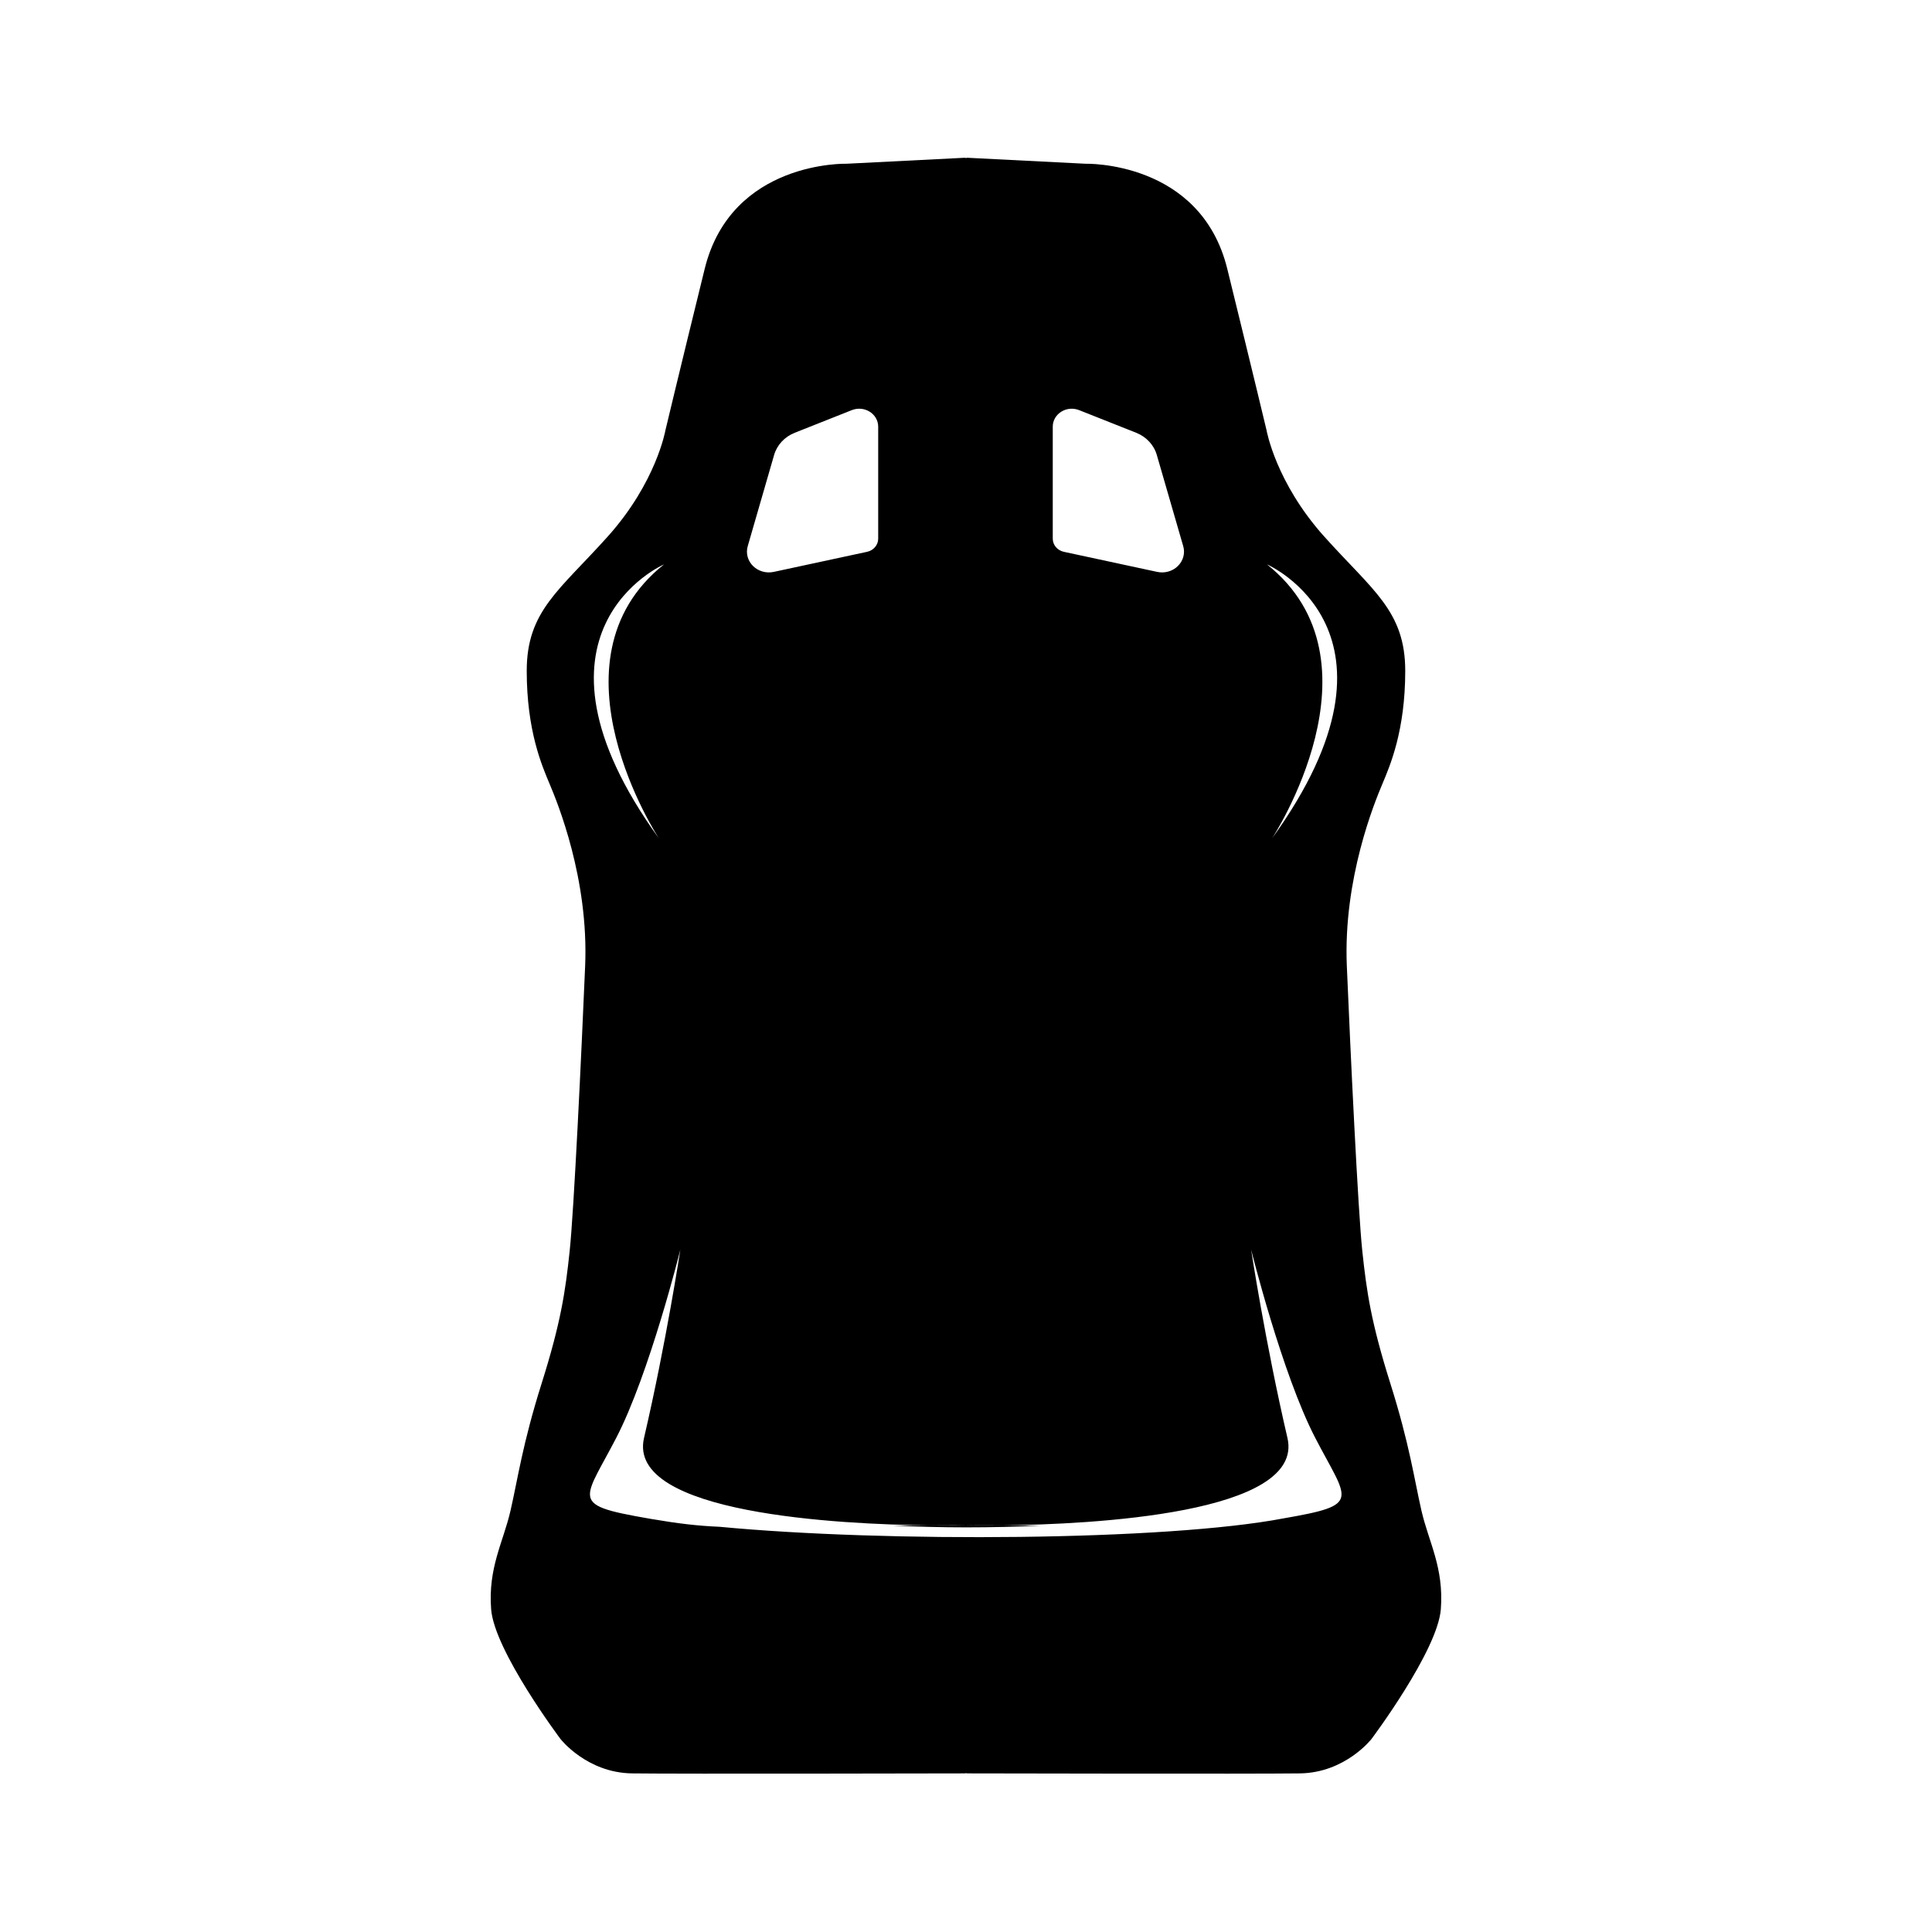 <?xml version="1.0" encoding="UTF-8"?>
<!-- Uploaded to: ICON Repo, www.svgrepo.com, Generator: ICON Repo Mixer Tools -->
<svg fill="#000000" width="800px" height="800px" version="1.1" viewBox="144 144 512 512" xmlns="http://www.w3.org/2000/svg">
 <path d="m400 185.88 0.305-0.074 31.305 1.586s30.559-0.906 37.637 27.875c7.078 28.789 10.414 42.797 10.414 42.797s2.414 13.781 15.258 28.105c12.84 14.32 21.484 19.758 21.484 35.617 0 15.867-4.023 25.125-6.07 29.988-2.051 4.856-10.387 25.098-9.41 48.219 0.977 23.113 2.957 64.77 4.106 75.59 1.152 10.824 2.348 18.93 7.441 35.086 5.094 16.152 6.324 25.344 8.234 33.676 1.914 8.328 5.977 15.074 5.133 26.117-0.852 11.043-18.375 34.387-18.375 34.387s-6.938 8.945-18.949 9.117c-12.008 0.168-88.207 0-88.207 0l-0.305-0.055-0.312 0.055s-76.199 0.168-88.207 0c-12.012-0.172-18.945-9.117-18.945-9.117s-17.527-23.344-18.379-34.387c-0.844-11.043 3.219-17.789 5.133-26.117 1.918-8.332 3.144-17.523 8.234-33.676 5.094-16.156 6.293-24.262 7.441-35.086 1.148-10.82 3.129-52.477 4.106-75.59 0.977-23.121-7.359-43.363-9.406-48.219-2.051-4.863-6.074-14.121-6.074-29.988 0-15.859 8.645-21.297 21.484-35.617 12.848-14.324 15.262-28.105 15.262-28.105s3.332-14.008 10.41-42.797c7.078-28.781 37.637-27.875 37.637-27.875l31.305-1.586zm9.695 362.36c23.312-0.273 80.18-3 75.492-23.168-5.883-25.305-9.629-49.922-9.629-49.922s8.164 32.875 17.004 49.922c8.746 16.863 12.43 17.695-8.469 21.324-31.023 5.922-105.36 6.402-149.39 2.219-5.848-0.25-11-0.852-18.246-2.098-11.844-2.043-16.117-3.164-16.113-6.547 0-2.805 2.945-7.168 6.953-14.898 8.844-17.047 17.004-49.922 17.004-49.922s-3.742 24.617-9.629 49.922c-4.684 20.168 52.18 22.895 75.492 23.168-3.422 0.016-6.621 0.035-9.633 0.059 6.543 0.297 13.09 0.469 19.469 0.469 6.906 0 13.555-0.16 19.891-0.465-3.172-0.023-6.555-0.047-10.195-0.062zm-19.531 0c1.527-0.008 3.098-0.012 4.715-0.012 1.617-0.004 3.277-0.004 4.984-0.004 0 0-3.758 0.086-9.699 0.016zm19.531 0c-2.965 0.035-5.394 0.027-7.078 0.02-1.68-0.016-2.617-0.035-2.617-0.035 3.41 0 6.641 0.004 9.695 0.016zm70.07-254.67s10.234 4.453 15.512 15.754c5.281 11.305 5.617 29.457-14.176 56.871 0 0 30.891-46.965-1.336-72.625zm-159.8 0s-10.234 4.453-15.516 15.754c-5.277 11.305-5.617 29.457 14.176 56.871 0 0-30.891-46.965 1.34-72.625zm110-40.883c-1.551-0.617-3.324-0.461-4.723 0.422-1.406 0.883-2.25 2.363-2.25 3.953v29.691c0 1.672 1.219 3.117 2.945 3.484 5.277 1.141 16.562 3.57 24.727 5.32 1.992 0.43 4.078-0.16 5.488-1.555 1.418-1.391 1.957-3.387 1.418-5.25-2.211-7.644-5.316-18.355-7.004-24.184-0.762-2.644-2.777-4.812-5.449-5.875-4.082-1.617-10.336-4.094-15.152-6.008zm-60.215 0c1.551-0.617 3.332-0.461 4.731 0.422 1.406 0.883 2.25 2.363 2.25 3.953v29.691c0 1.672-1.227 3.117-2.949 3.484-5.273 1.141-16.559 3.57-24.723 5.32-1.996 0.43-4.078-0.16-5.496-1.555-1.41-1.391-1.949-3.387-1.41-5.25 2.211-7.644 5.309-18.355 6.996-24.184 0.766-2.644 2.777-4.812 5.453-5.875 4.086-1.617 10.332-4.094 15.148-6.008z" fill-rule="evenodd"/>
</svg>